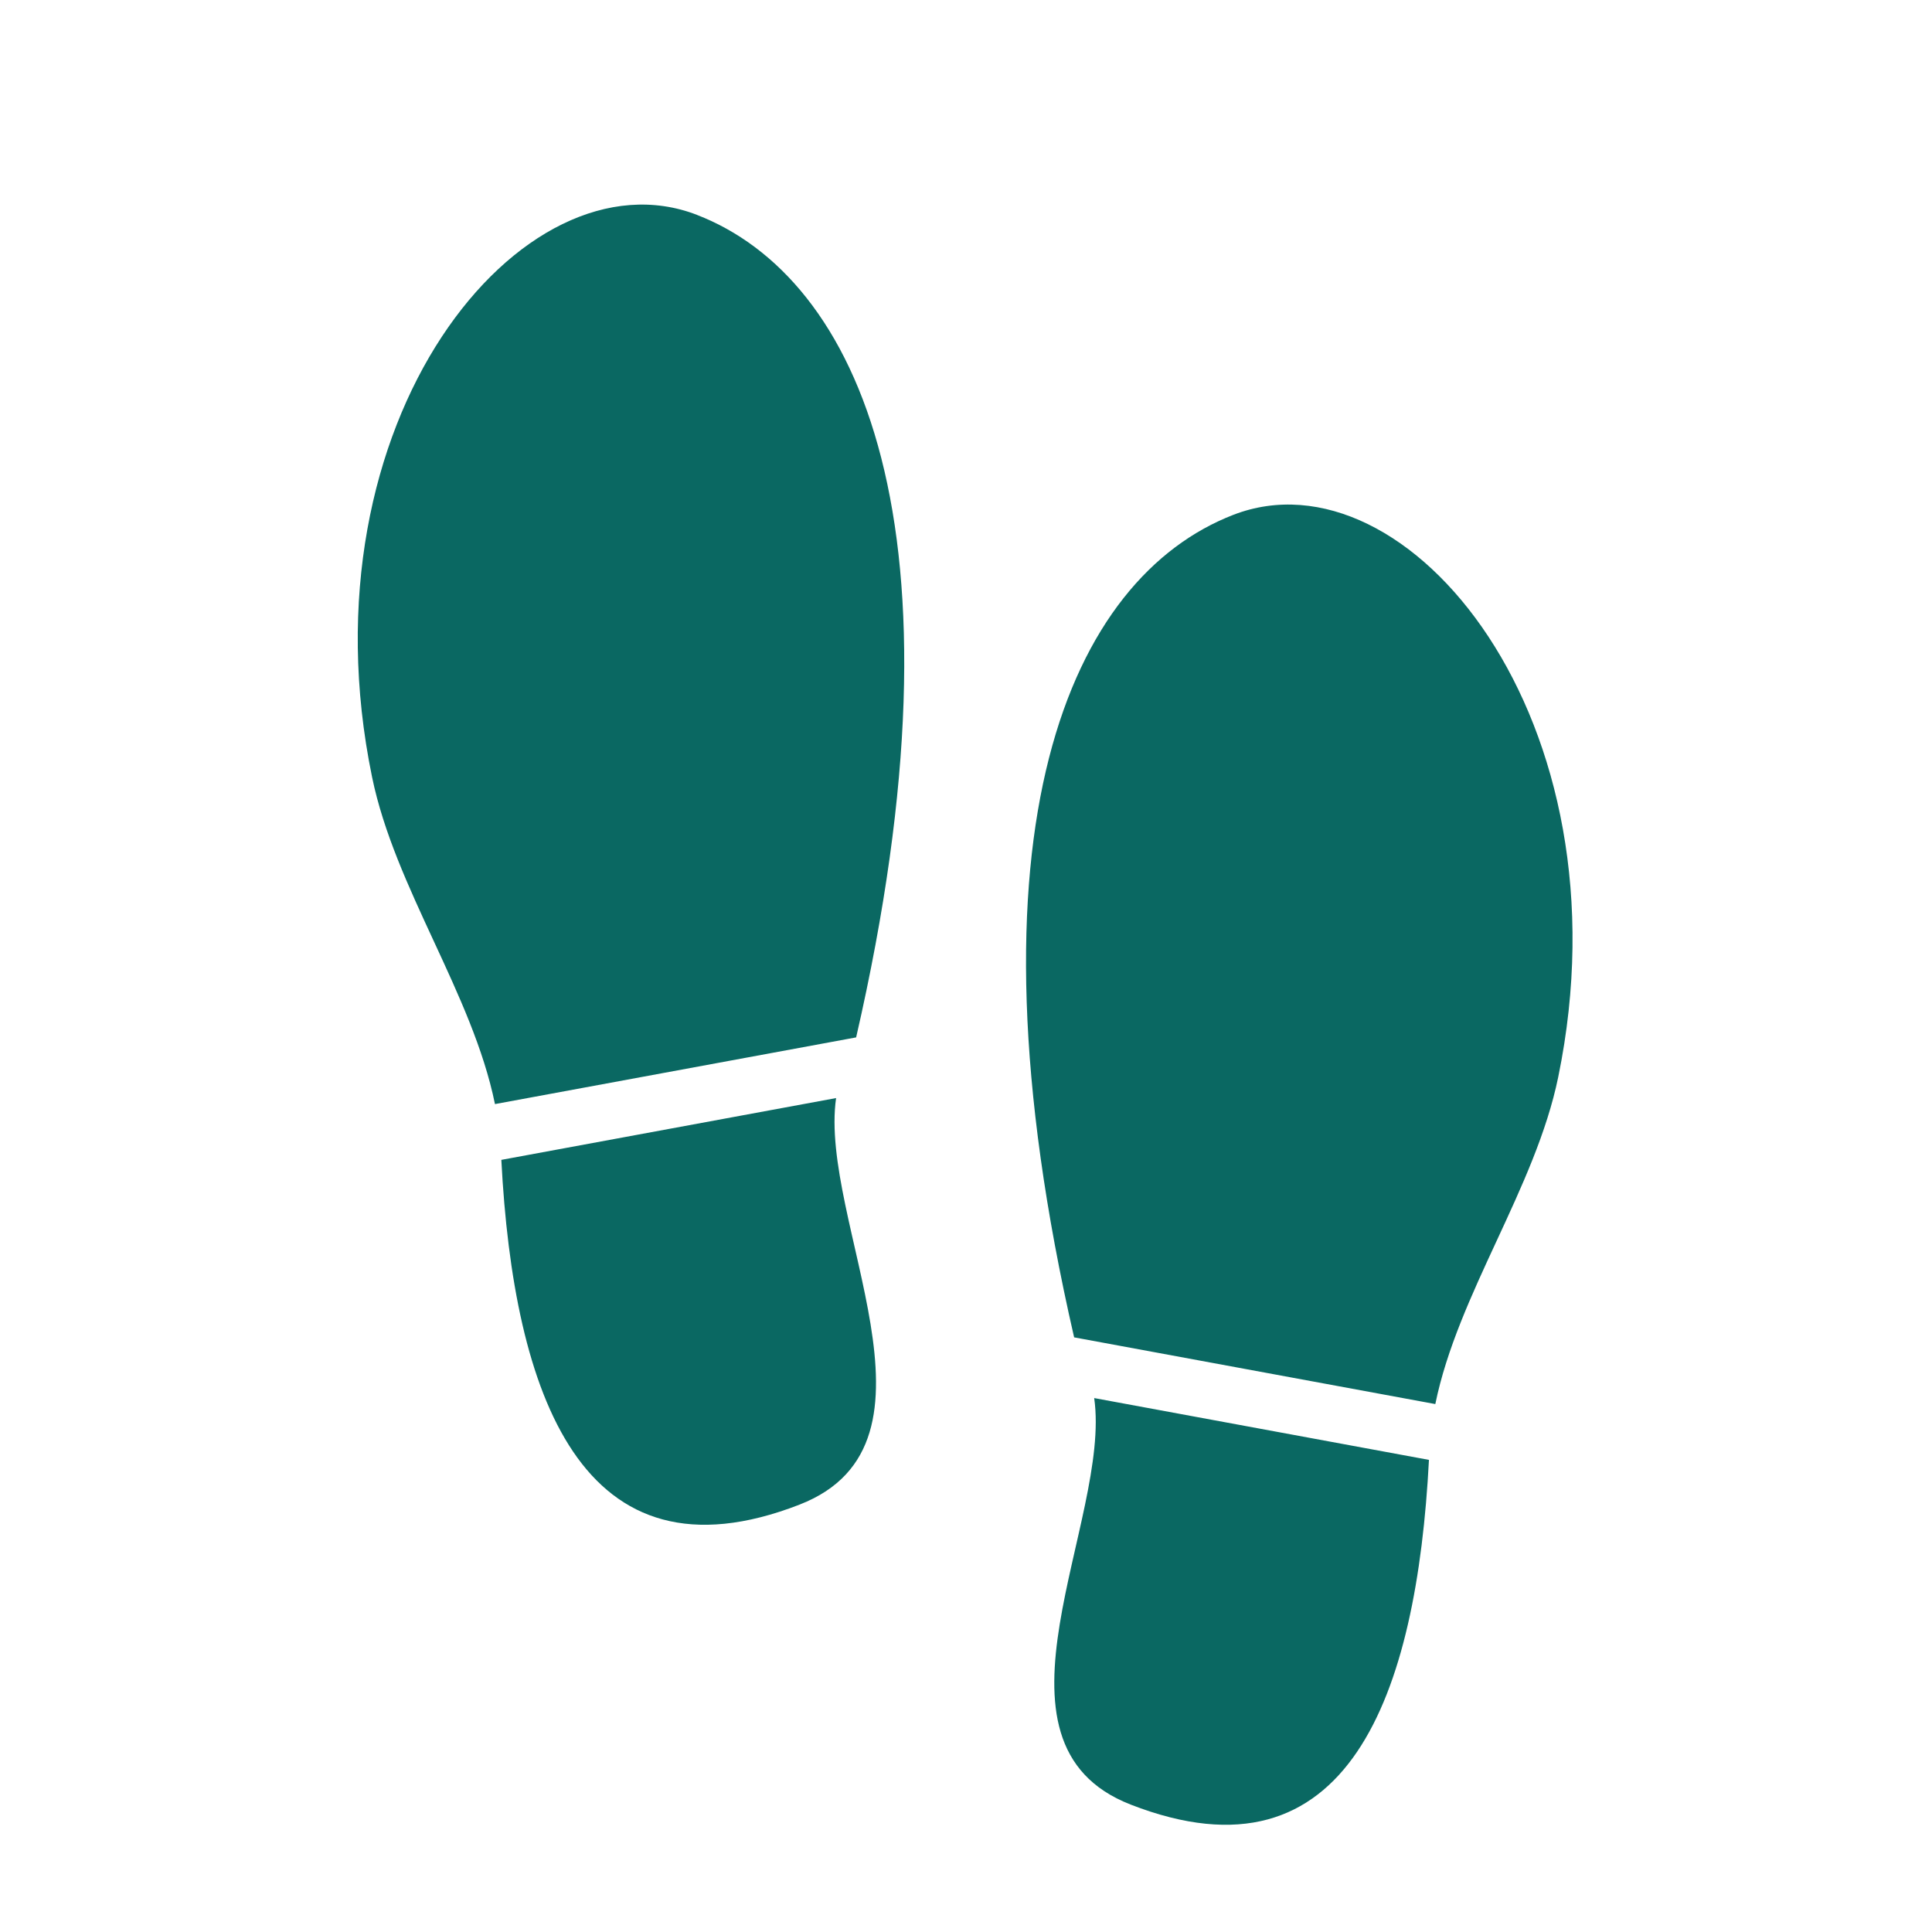 <?xml version="1.0" encoding="UTF-8" standalone="no"?><!DOCTYPE svg PUBLIC "-//W3C//DTD SVG 1.1//EN" "http://www.w3.org/Graphics/SVG/1.1/DTD/svg11.dtd"><svg width="100%" height="100%" viewBox="0 0 300 300" version="1.1" xmlns="http://www.w3.org/2000/svg" xmlns:xlink="http://www.w3.org/1999/xlink" xml:space="preserve" xmlns:serif="http://www.serif.com/" style="fill-rule:evenodd;clip-rule:evenodd;stroke-linejoin:round;stroke-miterlimit:2;"><g><path d="M124.165,233.632c-33.896,13.181 -44.429,-17.224 -46.318,-53.528l51.981,-9.597c-2.73,18.983 18.887,53.576 -5.663,63.122l0,0.003Zm-15.943,-200.268c-27.023,-10.463 -61.848,31.889 -50.448,87.294c3.547,17.251 15.589,33.655 19.084,50.784l56.083,-10.357c18.232,-79.342 0.413,-117.99 -24.721,-127.717l0.002,-0.004Zm67.351,246.853c33.896,13.181 44.427,-17.224 46.314,-53.528l-51.982,-9.598c2.733,18.984 -18.884,53.576 5.668,63.123l-0,0.003Zm-8.78,-72.552l56.083,10.357c3.497,-17.128 15.539,-33.528 19.086,-50.784c11.399,-55.403 -23.429,-97.759 -50.452,-87.294c-25.133,9.735 -42.952,48.383 -24.719,127.722l0.002,-0.001Z" style="fill:#0a6862;fill-rule:nonzero;"/></g></svg>